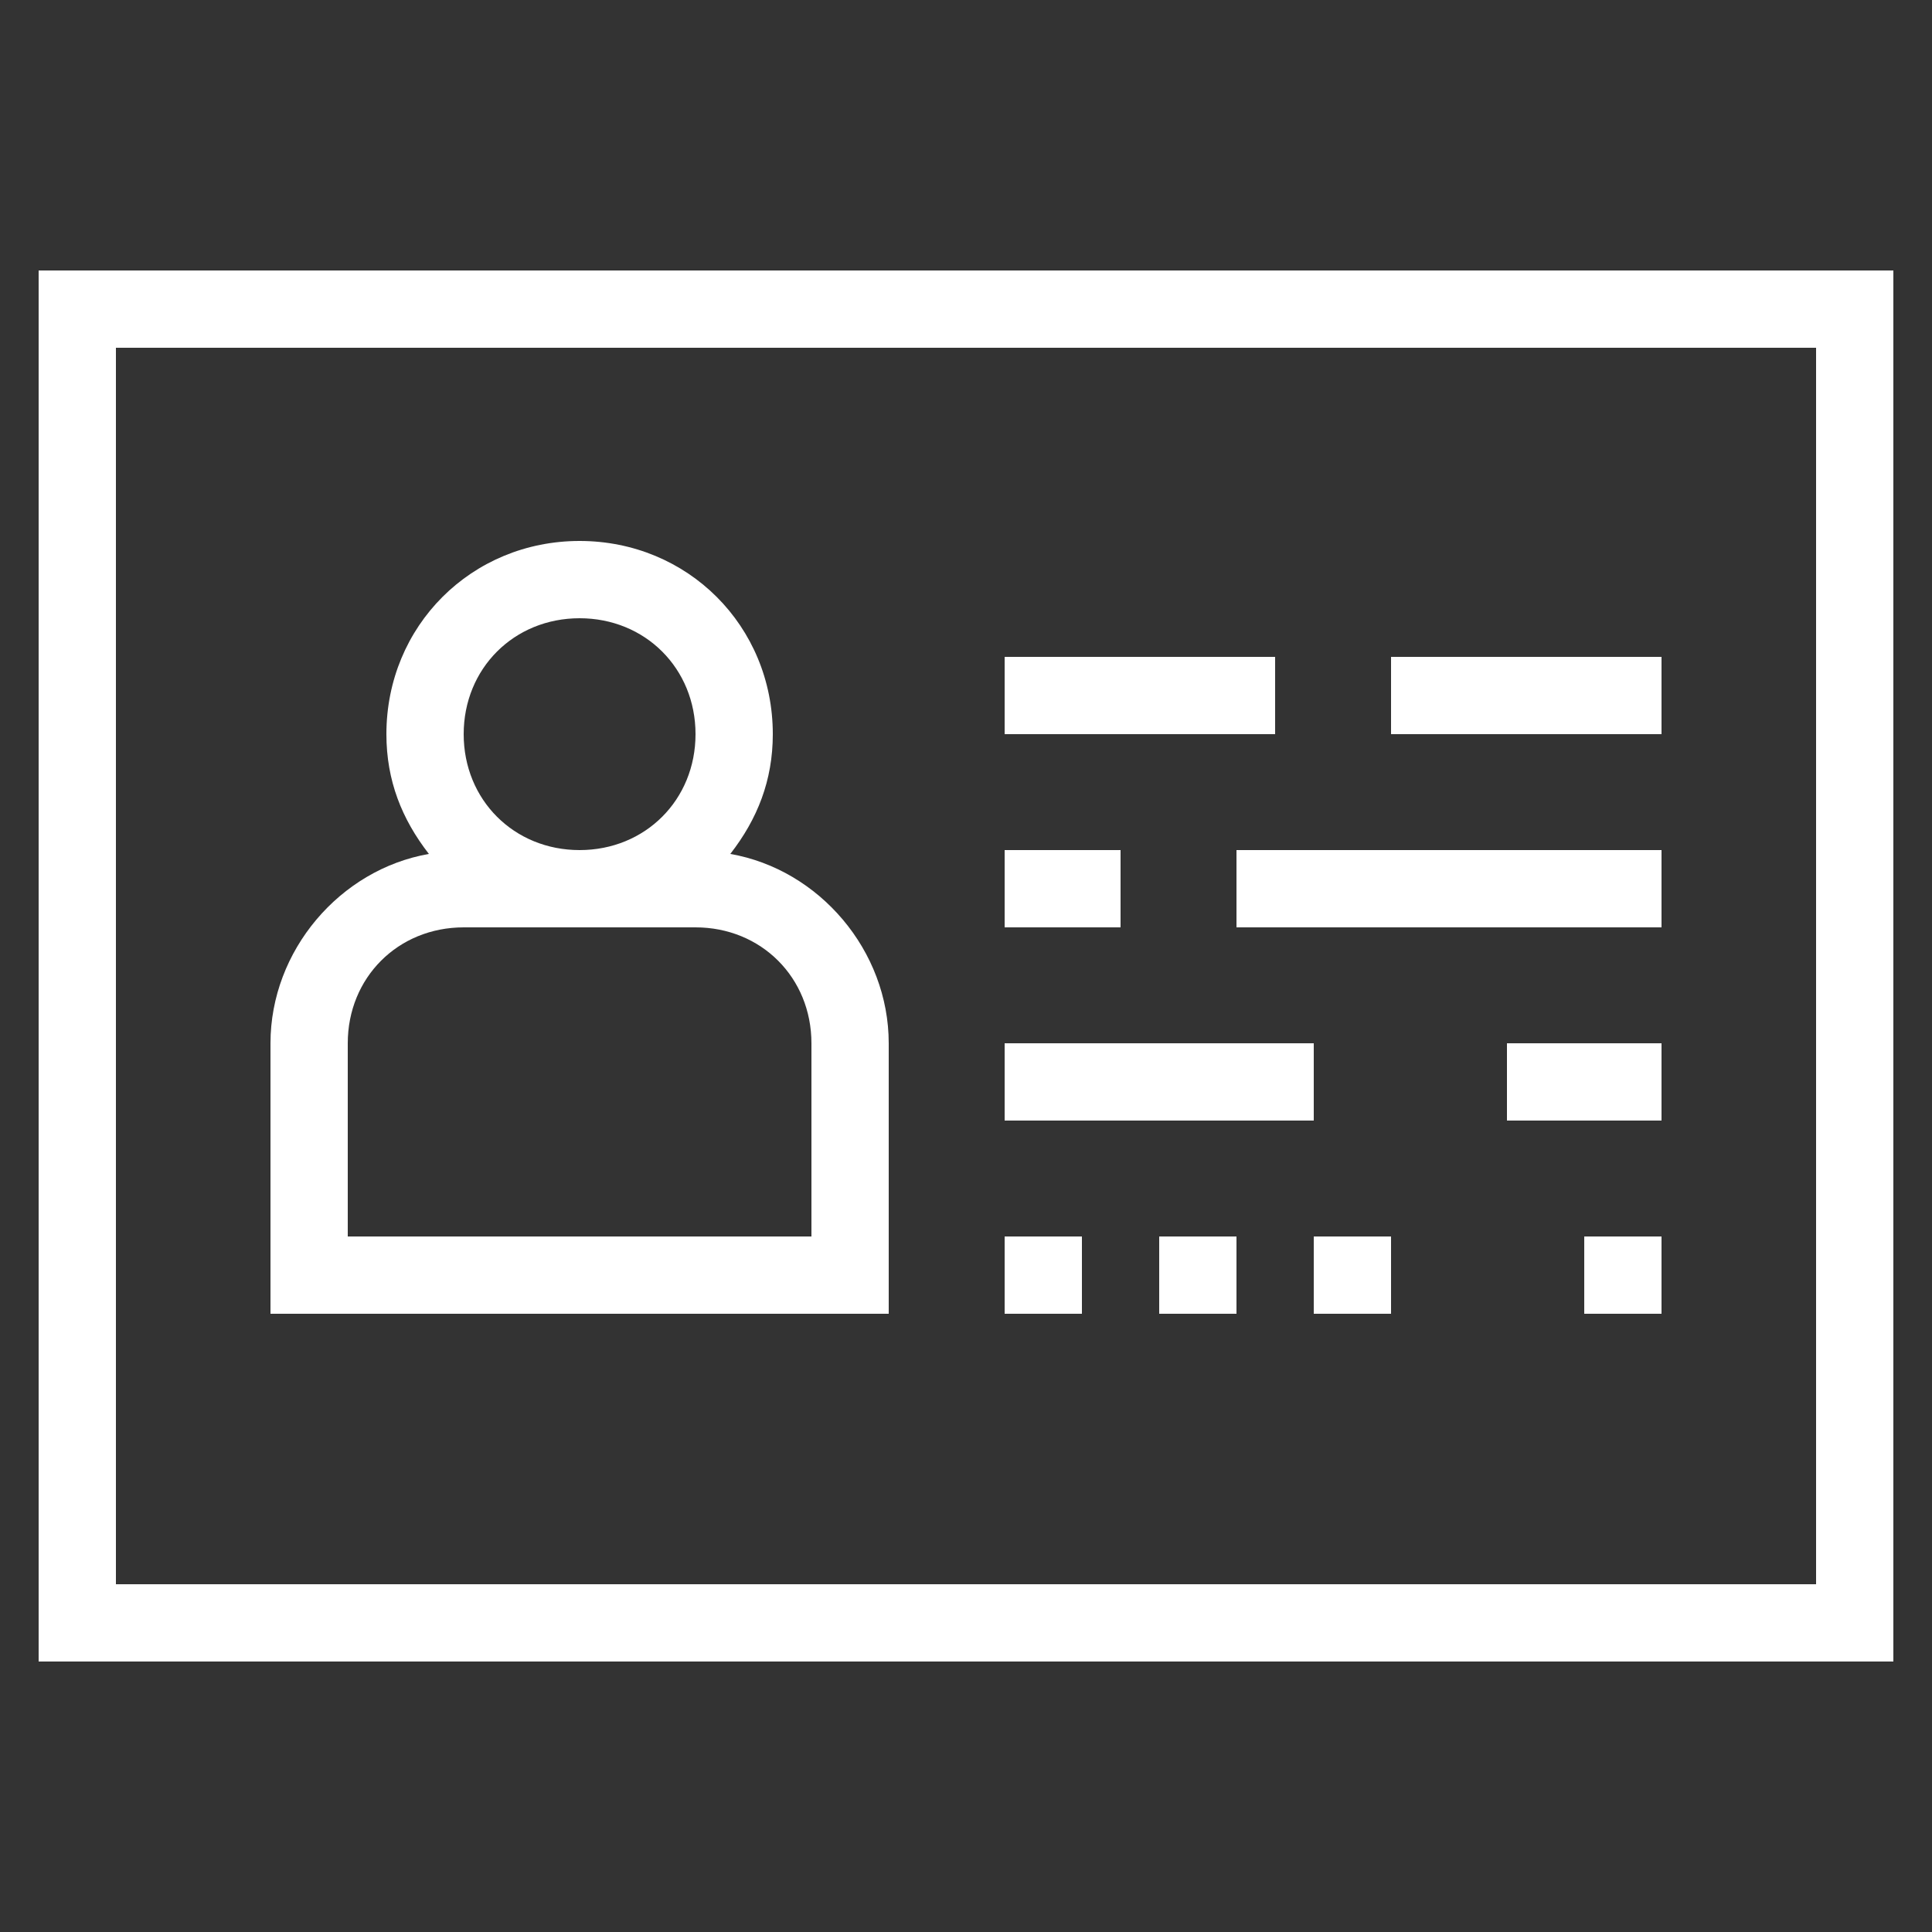 <?xml version="1.0" encoding="utf-8"?>
<!-- Generator: Adobe Illustrator 22.0.0, SVG Export Plug-In . SVG Version: 6.00 Build 0)  -->
<svg version="1.1" id="Layer_1" xmlns="http://www.w3.org/2000/svg" xmlns:xlink="http://www.w3.org/1999/xlink" x="0px" y="0px"
	 viewBox="0 0 50 50" style="enable-background:new 0 0 50 50;" xml:space="preserve">
<rect x="0" y="0" width="50" height="50" fill="#333333" stroke="none"/>
<style type="text/css">
	.st0{fill:#FFFFFF;}
</style>
<g id="Layer_1_1_">
	<path class="st0" d="M49,7H1v36h48V7z M47,41H3V9h44V41z"/>
	<path class="st0" d="M23,27c0-2.4-1.8-4.5-4.1-4.9c0.7-0.9,1.1-1.9,1.1-3.1c0-2.8-2.2-5-5-5s-5,2.2-5,5c0,1.2,0.4,2.2,1.1,3.1
		C8.8,22.5,7,24.6,7,27v7h16V27z M15,16c1.7,0,3,1.3,3,3s-1.3,3-3,3s-3-1.3-3-3S13.3,16,15,16z M21,32H9v-5c0-1.7,1.3-3,3-3h6
		c1.7,0,3,1.3,3,3V32z"/>
	<rect x="26" y="17" class="st0" width="7" height="2"/>
	<rect x="36" y="17" class="st0" width="7" height="2"/>
	<rect x="26" y="22" class="st0" width="3" height="2"/>
	<rect x="32" y="22" class="st0" width="11" height="2"/>
	<rect x="26" y="27" class="st0" width="8" height="2"/>
	<rect x="39" y="27" class="st0" width="4" height="2"/>
	<rect x="26" y="32" class="st0" width="2" height="2"/>
	<rect x="30" y="32" class="st0" width="2" height="2"/>
	<rect x="34" y="32" class="st0" width="2" height="2"/>
	<rect x="41" y="32" class="st0" width="2" height="2"/>
</g>
</svg>
